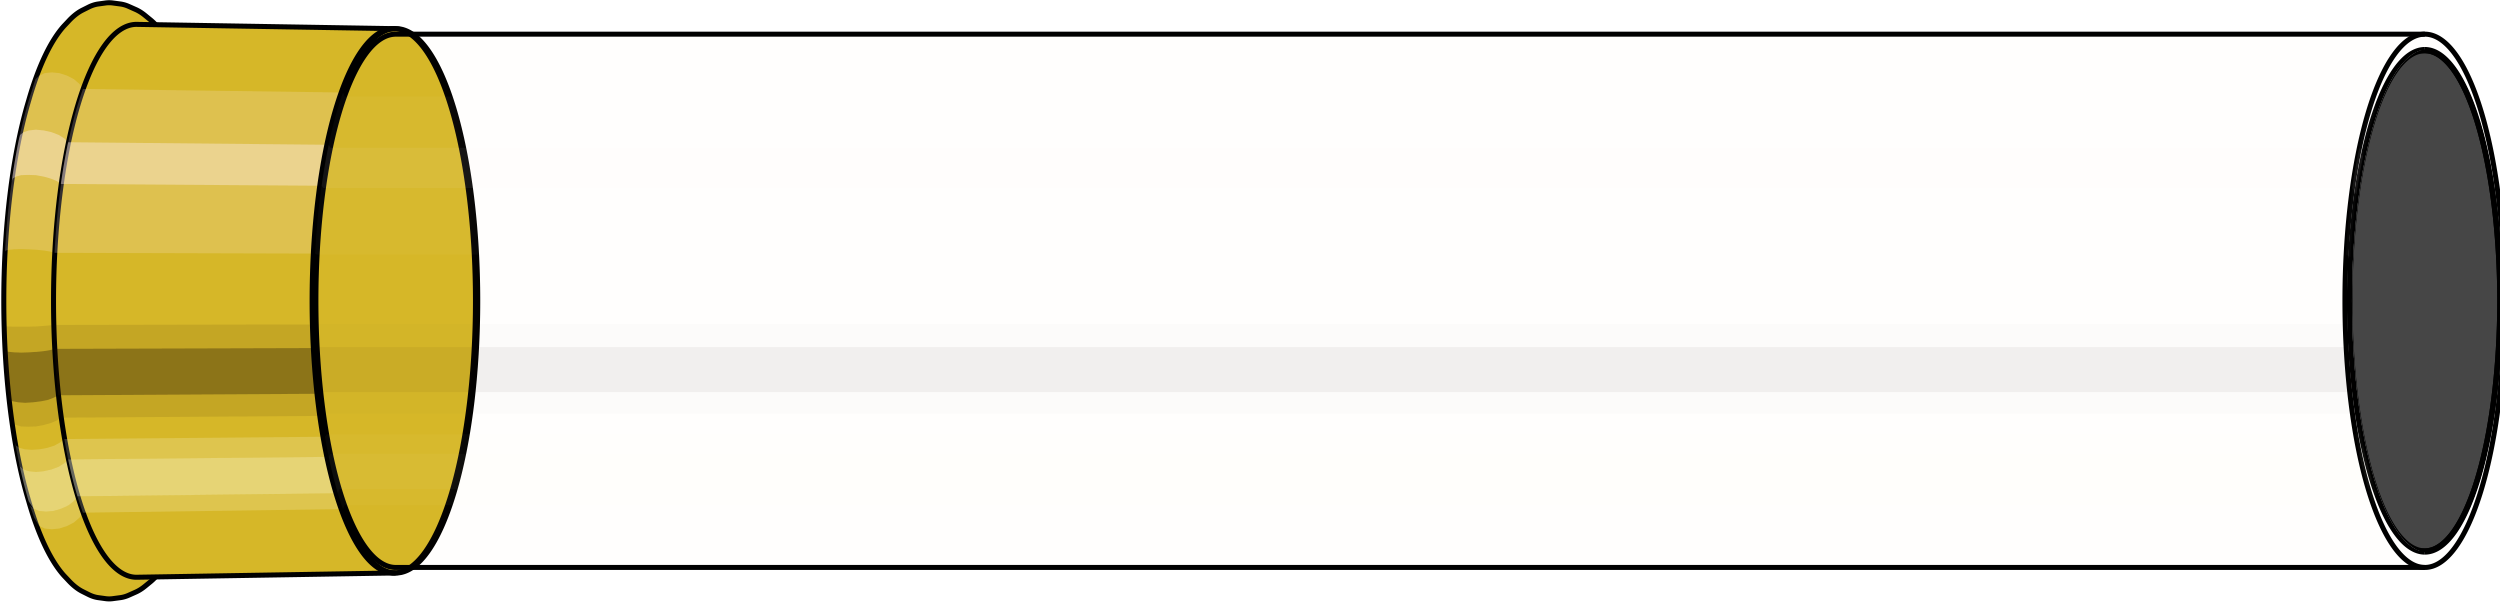 <svg viewBox="-0.352 -1.197 9.948 2.394" xmlns="http://www.w3.org/2000/svg" xmlns:xlink="http://www.w3.org/1999/xlink"><defs><pattern id="materialpattern_16"  x="0" y="0" width="0.1" height="0.07" patternUnits="userSpaceOnUse" ><rect x="0" y="0" width="0.1" height="0.1" style="stroke: none; fill: rgba(234,159,21,1)" /><rect x="0" y="0" width="0.1" height="0.02" style="stroke: none; fill: rgba(210,143,19,1);" /></pattern>
<clipPath id="clip"><ellipse style="fill:white;stroke:none" cx="9.307"  cy="0"  rx="0.3"  ry="1"/><rect style="fill:white;" x="9.307"  y="-2"  width="100"  height="4"/></clipPath></defs><g id="calibersvg"><path style="fill:#d6b728;stroke:black;stroke-width:0.02;" d=" M -0.242 -0.783
 A 0.338 1.127 0 0 0 -0.242 0.783

 L -0.237 0.8
 A 0.345 1.151 0 0 0 -0.098 1.093
 L -0.081 1.111
 A 0.351 1.17 0 0 0 -0.023 1.157
 L 0.001 1.169
 A 0.355 1.182 0 0 0 0.038 1.181
 L 0.067 1.185
 A 0.356 1.187 0 0 0 0.098 1.185
 L 0.128 1.181
 A 0.355 1.182 0 0 0 0.159 1.172
 L 0.186 1.16
 A 0.351 1.17 0 0 0 0.226 1.135
 L 0.248 1.117
 A 0.345 1.151 0 0 0 0.312 1.04
 L 0.326 1.018
 A 0.338 1.127 0 0 0 0.503 0.346
 L 0.504 0.338
 A 0.33 1.1 0 0 0 0.504 -0.338
 L 0.503 -0.346
 A 0.338 1.127 0 0 0 0.326 -1.018
 L 0.312 -1.04
 A 0.345 1.151 0 0 0 0.248 -1.117
 L 0.226 -1.135
 A 0.351 1.17 0 0 0 0.186 -1.16
 L 0.159 -1.172
 A 0.355 1.182 0 0 0 0.128 -1.181
 L 0.098 -1.185
 A 0.356 1.187 0 0 0 0.067 -1.185
 L 0.038 -1.181
 A 0.355 1.182 0 0 0 0.001 -1.169
 L -0.023 -1.157
 A 0.351 1.17 0 0 0 -0.081 -1.111
 L -0.098 -1.093
 A 0.345 1.151 0 0 0 -0.237 -0.8
 L -0.242 -0.783
 Z"/>
<path style="fill:#ffefef;opacity:0.2;" d=" M -0.216 -0.863
 A 0.338 1.127 0 0 0 -0.332 -0.196

 L -0.329 -0.2
 L -0.317 -0.203
 L -0.295 -0.205
 L -0.268 -0.206
 L -0.237 -0.205
 L -0.205 -0.203
 L -0.176 -0.2
 L -0.152 -0.196
 L -0.135 -0.191
 A 0.33 1.1 0 0 1 -0.022 -0.843

 L -0.036 -0.863
 L -0.058 -0.882
 L -0.085 -0.896
 L -0.116 -0.906
 L -0.146 -0.909
 L -0.174 -0.906
 L -0.196 -0.896
 L -0.211 -0.882
 L -0.242 -0.783
 Z "/>
<path style="fill:#ffefef;opacity:0.4;" d=" M -0.276 -0.646
 A 0.338 1.127 0 0 0 -0.305 -0.476

 L -0.302 -0.486
 L -0.289 -0.494
 L -0.268 -0.5
 L -0.24 -0.501
 L -0.209 -0.5
 L -0.177 -0.494
 L -0.149 -0.486
 L -0.125 -0.476
 L -0.11 -0.465
 A 0.33 1.1 0 0 1 -0.081 -0.631

 L -0.096 -0.646
 L -0.118 -0.66
 L -0.147 -0.671
 L -0.178 -0.678
 L -0.209 -0.681
 L -0.237 -0.678
 L -0.258 -0.671
 L -0.272 -0.66
 L -0.276 -0.646
 Z "/>
<path style="fill:#201000;opacity:0.1;" d=" M -0.336 0.098
 A 0.338 1.127 0 0 0 -0.332 0.196

 L -0.329 0.2
 L -0.317 0.203
 L -0.295 0.205
 L -0.268 0.206
 L -0.237 0.205
 L -0.205 0.203
 L -0.176 0.2
 L -0.152 0.196
 L -0.135 0.191
 A 0.33 1.1 0 0 1 -0.139 0.096

 L -0.156 0.098
 L -0.18 0.1
 L -0.209 0.102
 L -0.241 0.103
 L -0.272 0.103
 L -0.299 0.103
 L -0.321 0.102
 L -0.333 0.1
 L -0.336 0.098
 Z "/>
<path style="fill:#201000;opacity:0.4;" d=" M -0.332 0.196
 A 0.338 1.127 0 0 0 -0.317 0.385

 L -0.314 0.394
 L -0.301 0.4
 L -0.279 0.404
 L -0.252 0.406
 L -0.221 0.404
 L -0.189 0.4
 L -0.16 0.394
 L -0.137 0.385
 L -0.12 0.376
 A 0.33 1.1 0 0 1 -0.135 0.191

 L -0.152 0.196
 L -0.176 0.2
 L -0.205 0.203
 L -0.237 0.205
 L -0.268 0.206
 L -0.295 0.205
 L -0.317 0.203
 L -0.329 0.2
 L -0.332 0.196
 Z "/>
<path style="fill:#201000;opacity:0.1;" d=" M -0.317 0.385
 A 0.338 1.127 0 0 0 -0.305 0.476

 L -0.302 0.486
 L -0.289 0.494
 L -0.268 0.5
 L -0.24 0.501
 L -0.209 0.5
 L -0.177 0.494
 L -0.149 0.486
 L -0.125 0.476
 L -0.11 0.465
 A 0.33 1.1 0 0 1 -0.12 0.376

 L -0.137 0.385
 L -0.16 0.394
 L -0.189 0.4
 L -0.221 0.404
 L -0.252 0.406
 L -0.279 0.404
 L -0.301 0.4
 L -0.314 0.394
 L -0.317 0.385
 Z "/>
<path style="fill:#ffffe8;opacity:0.2;" d=" M -0.292 0.563
 A 0.338 1.127 0 0 0 -0.276 0.646

 L -0.272 0.66
 L -0.258 0.671
 L -0.237 0.678
 L -0.209 0.681
 L -0.178 0.678
 L -0.147 0.671
 L -0.118 0.66
 L -0.096 0.646
 L -0.081 0.631
 A 0.33 1.1 0 0 1 -0.096 0.55

 L -0.112 0.563
 L -0.135 0.576
 L -0.163 0.585
 L -0.195 0.591
 L -0.226 0.593
 L -0.253 0.591
 L -0.275 0.585
 L -0.288 0.576
 L -0.292 0.563
 Z "/>
<path style="fill:#ffffe8;opacity:0.4;" d=" M -0.276 0.646
 A 0.338 1.127 0 0 0 -0.238 0.797

 L -0.219 0.827
 L -0.197 0.836
 L -0.169 0.839
 L -0.138 0.836
 L -0.108 0.827
 L -0.08 0.814
 L -0.058 0.797
 L -0.044 0.778
 A 0.33 1.1 0 0 1 -0.081 0.631

 L -0.096 0.646
 L -0.118 0.66
 L -0.147 0.671
 L -0.178 0.678
 L -0.209 0.681
 L -0.237 0.678
 L -0.258 0.671
 L -0.272 0.66
 Z "/>
<path style="fill:#ffffe8;opacity:0.2;" d=" M -0.238 0.797
 A 0.338 1.127 0 0 0 -0.216 0.863

 L -0.196 0.896
 L -0.174 0.906
 L -0.146 0.909
 L -0.116 0.906
 L -0.085 0.896
 L -0.058 0.882
 L -0.036 0.863
 L -0.022 0.843
 A 0.33 1.1 0 0 1 -0.044 0.778

 L -0.058 0.797
 L -0.08 0.814
 L -0.108 0.827
 L -0.138 0.836
 L -0.169 0.839
 L -0.197 0.836
 L -0.219 0.827
 L -0.233 0.814
 Z "/>
<path style="fill:#d6b728;stroke:black;stroke-width:0.02;" d=" M 0.191 -1.1
 A 0.33 1.1 0 1 0 0.191 1.1

 L 1.215 1.083
 A 0.325 1.083 0 0 0 1.215 -1.083
 L 0.191 -1.1
 Z "/>
<path style="fill:#ffefef;opacity:0.2;" d=" M -0.022 -0.843
 A 0.33 1.1 0 0 0 -0.135 -0.191

 L 0.894 -0.188
 A 0.325 1.083 0 0 1 1.005 -0.829

 L -0.022 -0.843
 Z "/>
<path style="fill:#ffefef;opacity:0.4;" d=" M -0.081 -0.631
 A 0.33 1.1 0 0 0 -0.11 -0.465

 L 0.919 -0.458
 A 0.325 1.083 0 0 1 0.948 -0.621

 L -0.081 -0.631
 Z "/>
<path style="fill:#201000;opacity:0.1;" d=" M -0.139 0.096
 A 0.33 1.1 0 0 0 -0.135 0.191

 L 0.894 0.188
 A 0.325 1.083 0 0 1 0.89 0.094

 L -0.139 0.096
 Z "/>
<path style="fill:#201000;opacity:0.4;" d=" M -0.135 0.191
 A 0.33 1.1 0 0 0 -0.12 0.376

 L 0.908 0.37
 A 0.325 1.083 0 0 1 0.894 0.188

 L -0.135 0.191
 Z "/>
<path style="fill:#201000;opacity:0.1;" d=" M -0.12 0.376
 A 0.33 1.1 0 0 0 -0.11 0.465

 L 0.919 0.458
 A 0.325 1.083 0 0 1 0.908 0.37

 L -0.12 0.376
 Z "/>
<path style="fill:#ffffe8;opacity:0.2;" d=" M -0.096 0.55
 A 0.33 1.1 0 0 0 -0.081 0.631

 L 0.948 0.621
 A 0.325 1.083 0 0 1 0.932 0.541

 L -0.096 0.55
 Z "/>
<path style="fill:#ffffe8;opacity:0.4;" d=" M -0.081 0.631
 A 0.33 1.1 0 0 0 -0.044 0.778

 L 0.984 0.766
 A 0.325 1.083 0 0 1 0.948 0.621

 L -0.081 0.631
 Z "/>
<path style="fill:#ffffe8;opacity:0.2;" d=" M -0.044 0.778
 A 0.33 1.1 0 0 0 -0.022 0.843

 L 1.005 0.829
 A 0.325 1.083 0 0 1 0.984 0.766

 L -0.044 0.778
 Z "/>
<path style="fill:url(#materialpattern_16);stroke:black;stroke-width:0.02;" d=" M 1.215 -1.083
 A 0.325 1.083 0 1 0 1.215 1.083

 L 1.224 1.083
 A 0.325 1.083 0 0 0 1.224 -1.083
 L 1.215 -1.083
 Z "/>
<path style="fill:#ffefef;opacity:0.03;" d=" M 1.005 -0.829
 A 0.325 1.083 0 0 0 0.894 -0.188

 L 0.902 -0.188
 A 0.325 1.083 0 0 1 1.013 -0.829

 L 1.005 -0.829
 Z "/>
<path style="fill:#ffefef;opacity:0.06;" d=" M 0.948 -0.621
 A 0.325 1.083 0 0 0 0.919 -0.458

 L 0.928 -0.458
 A 0.325 1.083 0 0 1 0.956 -0.621

 L 0.948 -0.621
 Z "/>
<path style="fill:#201000;opacity:0.015;" d=" M 0.89 0.094
 A 0.325 1.083 0 0 0 0.894 0.188

 L 0.902 0.188
 A 0.325 1.083 0 0 1 0.898 0.094

 L 0.89 0.094
 Z "/>
<path style="fill:#201000;opacity:0.06;" d=" M 0.894 0.188
 A 0.325 1.083 0 0 0 0.908 0.37

 L 0.917 0.37
 A 0.325 1.083 0 0 1 0.902 0.188

 L 0.894 0.188
 Z "/>
<path style="fill:#201000;opacity:0.015;" d=" M 0.908 0.37
 A 0.325 1.083 0 0 0 0.919 0.458

 L 0.928 0.458
 A 0.325 1.083 0 0 1 0.917 0.37

 L 0.908 0.37
 Z "/>
<path style="fill:#ffffe8;opacity:0.03;" d=" M 0.932 0.541
 A 0.325 1.083 0 0 0 0.948 0.621

 L 0.956 0.621
 A 0.325 1.083 0 0 1 0.941 0.541

 L 0.932 0.541
 Z "/>
<path style="fill:#ffffe8;opacity:0.06;" d=" M 0.948 0.621
 A 0.325 1.083 0 0 0 0.984 0.766

 L 0.992 0.765
 A 0.325 1.083 0 0 1 0.956 0.621

 L 0.948 0.621
 Z "/>
<path style="fill:#ffffe8;opacity:0.03;" d=" M 0.984 0.766
 A 0.325 1.083 0 0 0 1.005 0.829

 L 1.013 0.829
 A 0.325 1.083 0 0 1 0.992 0.765

 L 0.984 0.766
 Z "/>
<path style="fill:url(#materialpattern_16);stroke:black;stroke-width:0.02;" d=" M 1.223 -1.061
 A 0.318 1.061 0 0 0 1.223 1.061

 L 9.297 1.061
 A 0.318 1.061 0 0 0 9.297 -1.061
 L 1.223 -1.061
 Z "/>
<path style="fill:none;stroke:black;stroke-width:0.02;" d=" M 1.222 -1.083
 A 0.325 1.083 0 0 0 1.222 1.083
"/>
<path style="fill:#ffefef;opacity:0.03;" d=" M 1.013 -0.829
 A 0.325 1.083 0 0 0 0.902 -0.188

 L 0.91 -0.184
 L 8.983 -0.184
 A 0.318 1.061 0 0 1 9.092 -0.813

 L 1.019 -0.813
 L 1.013 -0.829
 Z "/>
<path style="fill:#ffefef;opacity:0.06;" d=" M 0.956 -0.621
 A 0.325 1.083 0 0 0 0.928 -0.458

 L 0.935 -0.449
 L 9.008 -0.449
 A 0.318 1.061 0 0 1 9.036 -0.609

 L 0.963 -0.609
 L 0.956 -0.621
 Z "/>
<path style="fill:#201000;opacity:0.015;" d=" M 0.898 0.094
 A 0.325 1.083 0 0 0 0.902 0.188

 L 0.91 0.184
 L 8.983 0.184
 A 0.318 1.061 0 0 1 8.979 0.092

 L 0.906 0.092
 L 0.898 0.094
 Z "/>
<path style="fill:#201000;opacity:0.06;" d=" M 0.902 0.188
 A 0.325 1.083 0 0 0 0.917 0.37

 L 0.924 0.363
 L 8.998 0.363
 A 0.318 1.061 0 0 1 8.983 0.184

 L 0.91 0.184
 L 0.902 0.188
 Z "/>
<path style="fill:#201000;opacity:0.015;" d=" M 0.917 0.37
 A 0.325 1.083 0 0 0 0.928 0.458

 L 0.935 0.449
 L 9.008 0.449
 A 0.318 1.061 0 0 1 8.998 0.363

 L 0.924 0.363
 L 0.917 0.37
 Z "/>
<path style="fill:#ffffe8;opacity:0.03;" d=" M 0.941 0.541
 A 0.325 1.083 0 0 0 0.956 0.621

 L 0.963 0.609
 L 9.036 0.609
 A 0.318 1.061 0 0 1 9.021 0.531

 L 0.948 0.531
 L 0.941 0.541
 Z "/>
<path style="fill:#ffffe8;opacity:0.06;" d=" M 0.956 0.621
 A 0.325 1.083 0 0 0 0.992 0.765

 L 0.998 0.75
 L 9.072 0.75
 A 0.318 1.061 0 0 1 9.036 0.609

 L 0.963 0.609
 L 0.956 0.621
 Z "/>
<path style="fill:#ffffe8;opacity:0.03;" d=" M 0.992 0.765
 A 0.325 1.083 0 0 0 1.013 0.829

 L 1.019 0.813
 L 9.092 0.813
 A 0.318 1.061 0 0 1 9.072 0.75

 L 0.998 0.75
 L 0.992 0.765
 Z "/>
<ellipse style="fill:black;opacity:0.7;" cx="9.297"  cy="0"  rx="0.3"  ry="1"/>
<path style="fill:none;stroke:black;stroke-width:0.02" d=" M 9.297 1
 A 0.3 1 0 0 0 9.297 -1
"/>
<path style="fill:none;stroke:black;stroke-width:0.02;" d=" M 9.297 -1.061
 A 0.318 1.061 0 0 0 9.297 1.061
"/>
<path style="fill:none;stroke:black;stroke-width:0.02;" d=" M 9.297 -1
 A 0.3 1 0 0 0 9.297 1
"/>
<path style="fill:#ffefef;opacity:0.03;" d=" M 9.092 -0.813
 A 0.318 1.061 0 0 0 8.983 -0.184

 L 9.001 -0.174
 A 0.3 1 0 0 1 9.104 -0.766

 L 9.092 -0.813
 Z "/>
<path style="fill:#ffefef;opacity:0.06;" d=" M 9.036 -0.609
 A 0.318 1.061 0 0 0 9.008 -0.449

 L 9.025 -0.423
 A 0.3 1 0 0 1 9.051 -0.574

 L 9.036 -0.609
 Z "/>
<path style="fill:#201000;opacity:0.015;" d=" M 8.979 0.092
 A 0.318 1.061 0 0 0 8.983 0.184

 L 9.001 0.174
 A 0.3 1 0 0 1 8.998 0.087

 L 8.979 0.092
 Z "/>
<path style="fill:#201000;opacity:0.06;" d=" M 8.983 0.184
 A 0.318 1.061 0 0 0 8.998 0.363

 L 9.015 0.342
 A 0.3 1 0 0 1 9.001 0.174

 L 8.983 0.184
 Z "/>
<path style="fill:#201000;opacity:0.015;" d=" M 8.998 0.363
 A 0.318 1.061 0 0 0 9.008 0.449

 L 9.025 0.423
 A 0.3 1 0 0 1 9.015 0.342

 L 8.998 0.363
 Z "/>
<path style="fill:#ffffe8;opacity:0.03;" d=" M 9.021 0.531
 A 0.318 1.061 0 0 0 9.036 0.609

 L 9.051 0.574
 A 0.3 1 0 0 1 9.037 0.5

 L 9.021 0.531
 Z "/>
<path style="fill:#ffffe8;opacity:0.06;" d=" M 9.036 0.609
 A 0.318 1.061 0 0 0 9.072 0.75

 L 9.085 0.707
 A 0.3 1 0 0 1 9.051 0.574

 L 9.036 0.609
 Z "/>
<path style="fill:#ffffe8;opacity:0.03;" d=" M 9.072 0.75
 A 0.318 1.061 0 0 0 9.092 0.813

 L 9.104 0.766
 A 0.3 1 0 0 1 9.085 0.707

 L 9.072 0.75
 Z "/>
</g><g clip-path="url(#clip)"><g id="bulletsvg" transform="translate(7.297 0)"><path style="fill:#eaeaea;stroke:black;stroke-width:0.02;" d=" M 0 -1
 A 0.3 1 0 1 0 0 1

 L 0.2 1
 A 0.3 1 0 0 0 0.2 1
 L 0.4 1
 A 0.3 1 0 0 0 0.4 1
 L 0.6 1
 A 0.3 1 0 0 0 0.6 1
 L 0.8 0.999
 A 0.3 0.999 0 0 0 0.8 0.999
 L 1 0.999
 A 0.3 0.999 0 0 0 1 0.999
 L 1.2 0.998
 A 0.299 0.998 0 0 0 1.2 0.998
 L 1.4 0.998
 A 0.299 0.998 0 0 0 1.4 0.998
 L 1.6 0.997
 A 0.299 0.997 0 0 0 1.6 0.997
 L 1.8 0.996
 A 0.299 0.996 0 0 0 1.8 0.996
 L 2 0.995
 A 0.298 0.995 0 0 0 2 -0.995
 L 1.8 -0.996
 A 0.299 0.996 0 0 0 1.8 -0.996
 L 1.6 -0.997
 A 0.299 0.997 0 0 0 1.6 -0.997
 L 1.4 -0.998
 A 0.299 0.998 0 0 0 1.4 -0.998
 L 1.2 -0.998
 A 0.299 0.998 0 0 0 1.2 -0.998
 L 1 -0.999
 A 0.3 0.999 0 0 0 1 -0.999
 L 0.8 -0.999
 A 0.3 0.999 0 0 0 0.8 -0.999
 L 0.6 -1
 A 0.3 1 0 0 0 0.6 -1
 L 0.4 -1
 A 0.3 1 0 0 0 0.4 -1
 L 0.2 -1
 A 0.3 1 0 0 0 0.2 -1
 L 0 -1
 Z"/>
<path style="fill:#ffefef;opacity:0.03;" d=" M -0.193 -0.766
 A 0.3 1 0 0 0 -0.295 -0.174

 L -0.095 -0.174
 L 0.105 -0.174
 L 0.305 -0.174
 L 0.505 -0.173
 L 0.705 -0.173
 L 0.905 -0.173
 L 1.105 -0.173
 L 1.306 -0.173
 L 1.506 -0.173
 L 1.706 -0.173
 A 0.298 0.995 0 0 1 1.808 -0.762

 L 1.608 -0.763
 L 1.408 -0.764
 L 1.208 -0.764
 L 1.008 -0.765
 L 0.807 -0.765
 L 0.607 -0.765
 L 0.407 -0.766
 L 0.207 -0.766
 L 0.007 -0.766
 L -0.193 -0.766
 Z "/>
<path style="fill:#ffefef;opacity:0.06;" d=" M -0.246 -0.574
 A 0.3 1 0 0 0 -0.272 -0.423

 L -0.072 -0.423
 L 0.128 -0.422
 L 0.328 -0.422
 L 0.528 -0.422
 L 0.728 -0.422
 L 0.929 -0.422
 L 1.129 -0.422
 L 1.329 -0.421
 L 1.529 -0.421
 L 1.73 -0.42
 A 0.298 0.995 0 0 1 1.756 -0.571

 L 1.555 -0.571
 L 1.355 -0.572
 L 1.155 -0.572
 L 0.955 -0.573
 L 0.755 -0.573
 L 0.554 -0.573
 L 0.354 -0.573
 L 0.154 -0.574
 L -0.046 -0.574
 L -0.246 -0.574
 Z "/>
<path style="fill:#201000;opacity:0.015;" d=" M -0.299 0.087
 A 0.3 1 0 0 0 -0.295 0.174

 L -0.095 0.174
 L 0.105 0.174
 L 0.305 0.174
 L 0.505 0.173
 L 0.705 0.173
 L 0.905 0.173
 L 1.105 0.173
 L 1.306 0.173
 L 1.506 0.173
 L 1.706 0.173
 A 0.298 0.995 0 0 1 1.703 0.087

 L 1.502 0.087
 L 1.302 0.087
 L 1.102 0.087
 L 0.902 0.087
 L 0.702 0.087
 L 0.501 0.087
 L 0.301 0.087
 L 0.101 0.087
 L -0.099 0.087
 L -0.299 0.087
 Z "/>
<path style="fill:#201000;opacity:0.06;" d=" M -0.295 0.174
 A 0.3 1 0 0 0 -0.282 0.342

 L -0.082 0.342
 L 0.118 0.342
 L 0.318 0.342
 L 0.518 0.342
 L 0.718 0.342
 L 0.919 0.341
 L 1.119 0.341
 L 1.319 0.341
 L 1.519 0.341
 L 1.72 0.34
 A 0.298 0.995 0 0 1 1.706 0.173

 L 1.506 0.173
 L 1.306 0.173
 L 1.105 0.173
 L 0.905 0.173
 L 0.705 0.173
 L 0.505 0.173
 L 0.305 0.174
 L 0.105 0.174
 L -0.095 0.174
 L -0.295 0.174
 Z "/>
<path style="fill:#201000;opacity:0.015;" d=" M -0.282 0.342
 A 0.3 1 0 0 0 -0.272 0.423

 L -0.072 0.423
 L 0.128 0.422
 L 0.328 0.422
 L 0.528 0.422
 L 0.728 0.422
 L 0.929 0.422
 L 1.129 0.422
 L 1.329 0.421
 L 1.529 0.421
 L 1.73 0.42
 A 0.298 0.995 0 0 1 1.72 0.34

 L 1.519 0.341
 L 1.319 0.341
 L 1.119 0.341
 L 0.919 0.341
 L 0.718 0.342
 L 0.518 0.342
 L 0.318 0.342
 L 0.118 0.342
 L -0.082 0.342
 L -0.282 0.342
 Z "/>
<path style="fill:#ffffe8;opacity:0.03;" d=" M -0.26 0.5
 A 0.3 1 0 0 0 -0.246 0.574

 L -0.046 0.574
 L 0.154 0.574
 L 0.354 0.573
 L 0.554 0.573
 L 0.755 0.573
 L 0.955 0.573
 L 1.155 0.572
 L 1.355 0.572
 L 1.555 0.571
 L 1.756 0.571
 A 0.298 0.995 0 0 1 1.742 0.497

 L 1.541 0.498
 L 1.341 0.498
 L 1.141 0.499
 L 0.941 0.499
 L 0.741 0.499
 L 0.54 0.5
 L 0.34 0.5
 L 0.14 0.5
 L -0.06 0.5
 L -0.26 0.5
 Z "/>
<path style="fill:#ffffe8;opacity:0.06;" d=" M -0.246 0.574
 A 0.3 1 0 0 0 -0.212 0.707

 L -0.012 0.707
 L 0.188 0.707
 L 0.388 0.707
 L 0.588 0.707
 L 0.788 0.706
 L 0.988 0.706
 L 1.188 0.705
 L 1.389 0.705
 L 1.589 0.704
 L 1.789 0.704
 A 0.298 0.995 0 0 1 1.756 0.571

 L 1.555 0.571
 L 1.355 0.572
 L 1.155 0.572
 L 0.955 0.573
 L 0.755 0.573
 L 0.554 0.573
 L 0.354 0.573
 L 0.154 0.574
 L -0.046 0.574
 L -0.246 0.574
 Z "/>
<path style="fill:#ffffe8;opacity:0.03;" d=" M -0.212 0.707
 A 0.3 1 0 0 0 -0.193 0.766

 L 0.007 0.766
 L 0.207 0.766
 L 0.407 0.766
 L 0.607 0.765
 L 0.807 0.765
 L 1.008 0.765
 L 1.208 0.764
 L 1.408 0.764
 L 1.608 0.763
 L 1.808 0.762
 A 0.298 0.995 0 0 1 1.789 0.704

 L 1.589 0.704
 L 1.389 0.705
 L 1.188 0.705
 L 0.988 0.706
 L 0.788 0.706
 L 0.588 0.707
 L 0.388 0.707
 L 0.188 0.707
 L -0.012 0.707
 L -0.212 0.707
 Z "/>
<ellipse style="fill:black;opacity:0.7;" cx="2"  cy="0"  rx="0.298"  ry="0.995"/>
<path style="fill:none;stroke:black;stroke-width:0.02" d=" M 2 0.995
 A 0.298 0.995 0 0 0 2 -0.995
"/>
<path style="fill:none;stroke:black;stroke-width:0.02;" d=" M 2 -0.995
 A 0.298 0.995 0 0 0 2 0.995
"/>
<path style="fill:#ffefef;opacity:0.03;" d=" M 1.808 -0.762
 A 0.298 0.995 0 0 0 1.706 -0.173

 A 0.298 0.995 0 0 1 1.808 -0.762

 Z "/>
<path style="fill:#ffefef;opacity:0.06;" d=" M 1.756 -0.571
 A 0.298 0.995 0 0 0 1.73 -0.42

 A 0.298 0.995 0 0 1 1.756 -0.571

 Z "/>
<path style="fill:#201000;opacity:0.015;" d=" M 1.703 0.087
 A 0.298 0.995 0 0 0 1.706 0.173

 A 0.298 0.995 0 0 1 1.703 0.087

 Z "/>
<path style="fill:#201000;opacity:0.06;" d=" M 1.706 0.173
 A 0.298 0.995 0 0 0 1.72 0.34

 A 0.298 0.995 0 0 1 1.706 0.173

 Z "/>
<path style="fill:#201000;opacity:0.015;" d=" M 1.72 0.34
 A 0.298 0.995 0 0 0 1.73 0.42

 A 0.298 0.995 0 0 1 1.72 0.34

 Z "/>
<path style="fill:#ffffe8;opacity:0.03;" d=" M 1.742 0.497
 A 0.298 0.995 0 0 0 1.756 0.571

 A 0.298 0.995 0 0 1 1.742 0.497

 Z "/>
<path style="fill:#ffffe8;opacity:0.06;" d=" M 1.756 0.571
 A 0.298 0.995 0 0 0 1.789 0.704

 A 0.298 0.995 0 0 1 1.756 0.571

 Z "/>
<path style="fill:#ffffe8;opacity:0.03;" d=" M 1.789 0.704
 A 0.298 0.995 0 0 0 1.808 0.762

 A 0.298 0.995 0 0 1 1.789 0.704

 Z "/>
</g></g></svg>